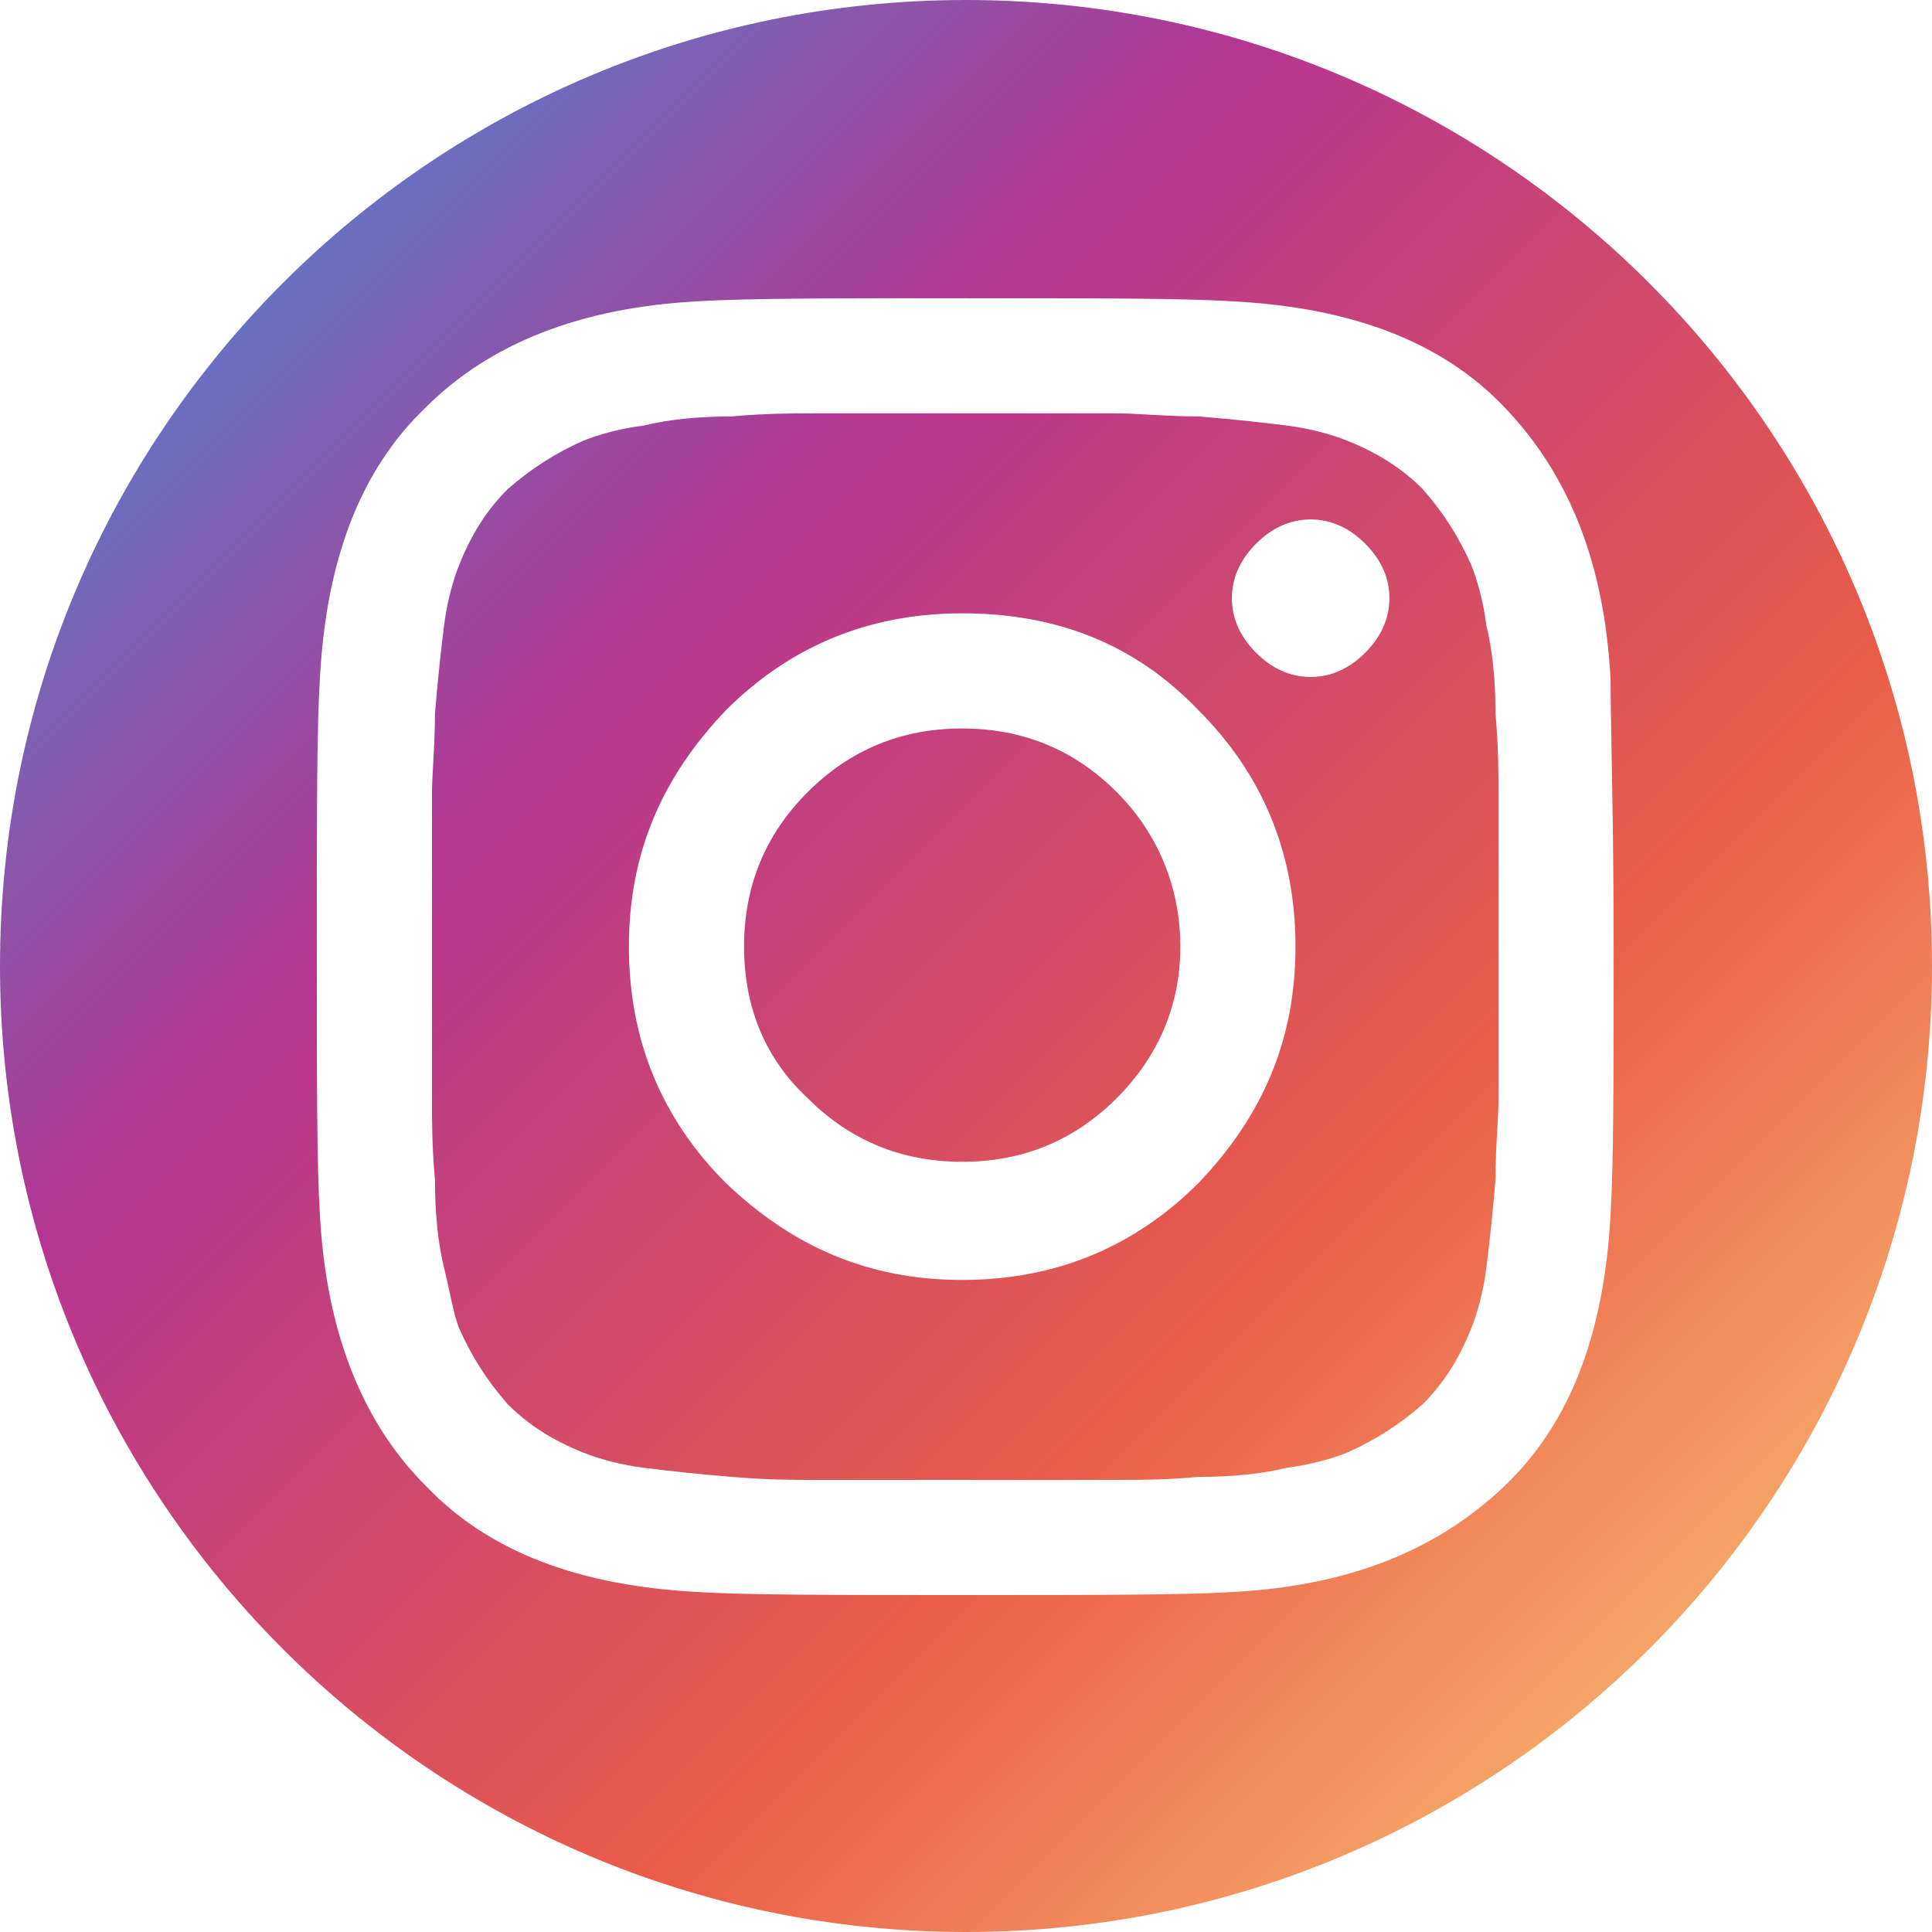 <svg width="100%" height="100%" viewBox="0 0 50 50" fill="none" xmlns="http://www.w3.org/2000/svg">
<path d="M30.547 24.499C30.547 25.989 29.998 27.322 28.901 28.42C27.803 29.518 26.47 30.067 24.901 30.067C23.333 30.067 22 29.518 20.902 28.42C19.805 27.401 19.256 26.067 19.256 24.499C19.256 22.931 19.805 21.598 20.902 20.5C22 19.402 23.333 18.853 24.901 18.853C26.47 18.853 27.803 19.402 28.901 20.5C29.998 21.598 30.547 23.009 30.547 24.499Z" fill="url(#paint0_linear_128_6212)"/>
<path fill-rule="evenodd" clip-rule="evenodd" d="M28.901 10.698C29.144 10.698 29.419 10.713 29.724 10.731C30.107 10.752 30.538 10.777 31.018 10.777C31.959 10.855 32.665 10.933 33.292 11.012C33.919 11.09 34.468 11.247 34.86 11.404C35.644 11.717 36.272 12.11 36.821 12.658C37.37 13.286 37.762 13.913 38.075 14.619C38.232 15.011 38.389 15.56 38.467 16.187C38.624 16.814 38.703 17.599 38.703 18.461C38.781 19.324 38.781 20.029 38.781 20.578V28.42C38.781 28.663 38.766 28.938 38.748 29.243C38.727 29.626 38.703 30.057 38.703 30.537C38.624 31.478 38.546 32.184 38.467 32.811C38.389 33.439 38.232 33.987 38.075 34.38C37.762 35.164 37.37 35.791 36.821 36.34C36.193 36.889 35.566 37.281 34.86 37.595C34.468 37.751 33.919 37.908 33.292 37.987C32.665 38.144 31.881 38.222 31.018 38.222C30.155 38.3 29.45 38.3 28.901 38.3H21.059C20.51 38.3 19.883 38.3 18.942 38.222C18.001 38.144 17.295 38.065 16.668 37.987C16.041 37.908 15.492 37.751 15.1 37.595C14.315 37.281 13.688 36.889 13.139 36.34C12.59 35.713 12.198 35.085 11.884 34.38C11.783 34.126 11.715 33.808 11.636 33.445C11.594 33.246 11.548 33.033 11.492 32.811C11.336 32.184 11.257 31.4 11.257 30.537C11.179 29.675 11.179 28.969 11.179 28.42V20.578C11.179 20.335 11.194 20.06 11.211 19.755C11.233 19.372 11.257 18.941 11.257 18.461C11.336 17.52 11.414 16.814 11.492 16.187C11.571 15.56 11.728 15.011 11.884 14.619C12.198 13.835 12.59 13.207 13.139 12.658C13.767 12.11 14.394 11.717 15.1 11.404C15.492 11.247 16.041 11.09 16.668 11.012C17.295 10.855 18.079 10.777 18.942 10.777C19.805 10.698 20.51 10.698 21.059 10.698H28.901ZM33.527 24.499C33.527 22.068 32.665 20.029 31.018 18.383C29.371 16.658 27.332 15.873 24.901 15.873C22.471 15.873 20.432 16.736 18.785 18.383C17.138 20.108 16.276 22.068 16.276 24.499C16.276 26.93 17.138 28.969 18.785 30.616C20.51 32.262 22.471 33.125 24.901 33.125C27.332 33.125 29.371 32.262 31.018 30.616C32.665 28.89 33.527 26.93 33.527 24.499ZM35.958 15.481C35.958 14.932 35.723 14.462 35.331 14.07C34.939 13.678 34.468 13.443 33.919 13.443C33.37 13.443 32.9 13.678 32.508 14.07C32.116 14.462 31.881 14.932 31.881 15.481C31.881 16.03 32.116 16.501 32.508 16.893C32.9 17.285 33.37 17.52 33.919 17.52C34.468 17.52 34.939 17.285 35.331 16.893C35.723 16.501 35.958 16.03 35.958 15.481Z" fill="url(#paint1_linear_128_6212)"/>
<path fill-rule="evenodd" clip-rule="evenodd" d="M50 25C50 38.807 38.807 50 25 50C11.193 50 0 38.807 0 25C0 11.193 11.193 0 25 0C38.807 0 50 11.193 50 25ZM41.682 31.4C41.761 30.145 41.761 27.871 41.761 24.499C41.761 22.405 41.731 20.734 41.708 19.468C41.694 18.696 41.682 18.074 41.682 17.599C41.526 14.54 40.585 12.266 38.938 10.541C37.291 8.816 34.939 7.954 31.881 7.797C30.626 7.718 28.352 7.718 24.98 7.718C21.686 7.718 19.334 7.718 18.079 7.797C15.021 7.954 12.669 8.895 11.022 10.541C9.297 12.188 8.434 14.54 8.277 17.599C8.199 18.853 8.199 21.206 8.199 24.499C8.199 27.793 8.199 30.145 8.277 31.4C8.434 34.458 9.375 36.81 11.022 38.457C12.669 40.182 15.021 41.045 18.079 41.202C19.334 41.28 21.608 41.28 24.98 41.28C28.273 41.28 30.626 41.28 31.881 41.202C34.939 41.045 37.213 40.104 38.938 38.457C40.663 36.81 41.526 34.458 41.682 31.4Z" fill="url(#paint2_linear_128_6212)"/>
<defs>
<linearGradient id="paint0_linear_128_6212" x1="0" y1="0" x2="50" y2="50" gradientUnits="userSpaceOnUse">
<stop stop-color="#2D9EE5"/>
<stop offset="0.333" stop-color="#B53591"/>
<stop offset="0.656" stop-color="#EA5C48"/>
<stop offset="1" stop-color="#FED97D"/>
</linearGradient>
<linearGradient id="paint1_linear_128_6212" x1="0" y1="0" x2="50" y2="50" gradientUnits="userSpaceOnUse">
<stop stop-color="#2D9EE5"/>
<stop offset="0.333" stop-color="#B53591"/>
<stop offset="0.656" stop-color="#EA5C48"/>
<stop offset="1" stop-color="#FED97D"/>
</linearGradient>
<linearGradient id="paint2_linear_128_6212" x1="0" y1="0" x2="50" y2="50" gradientUnits="userSpaceOnUse">
<stop stop-color="#2D9EE5"/>
<stop offset="0.333" stop-color="#B53591"/>
<stop offset="0.656" stop-color="#EA5C48"/>
<stop offset="1" stop-color="#FED97D"/>
</linearGradient>
</defs>
</svg>